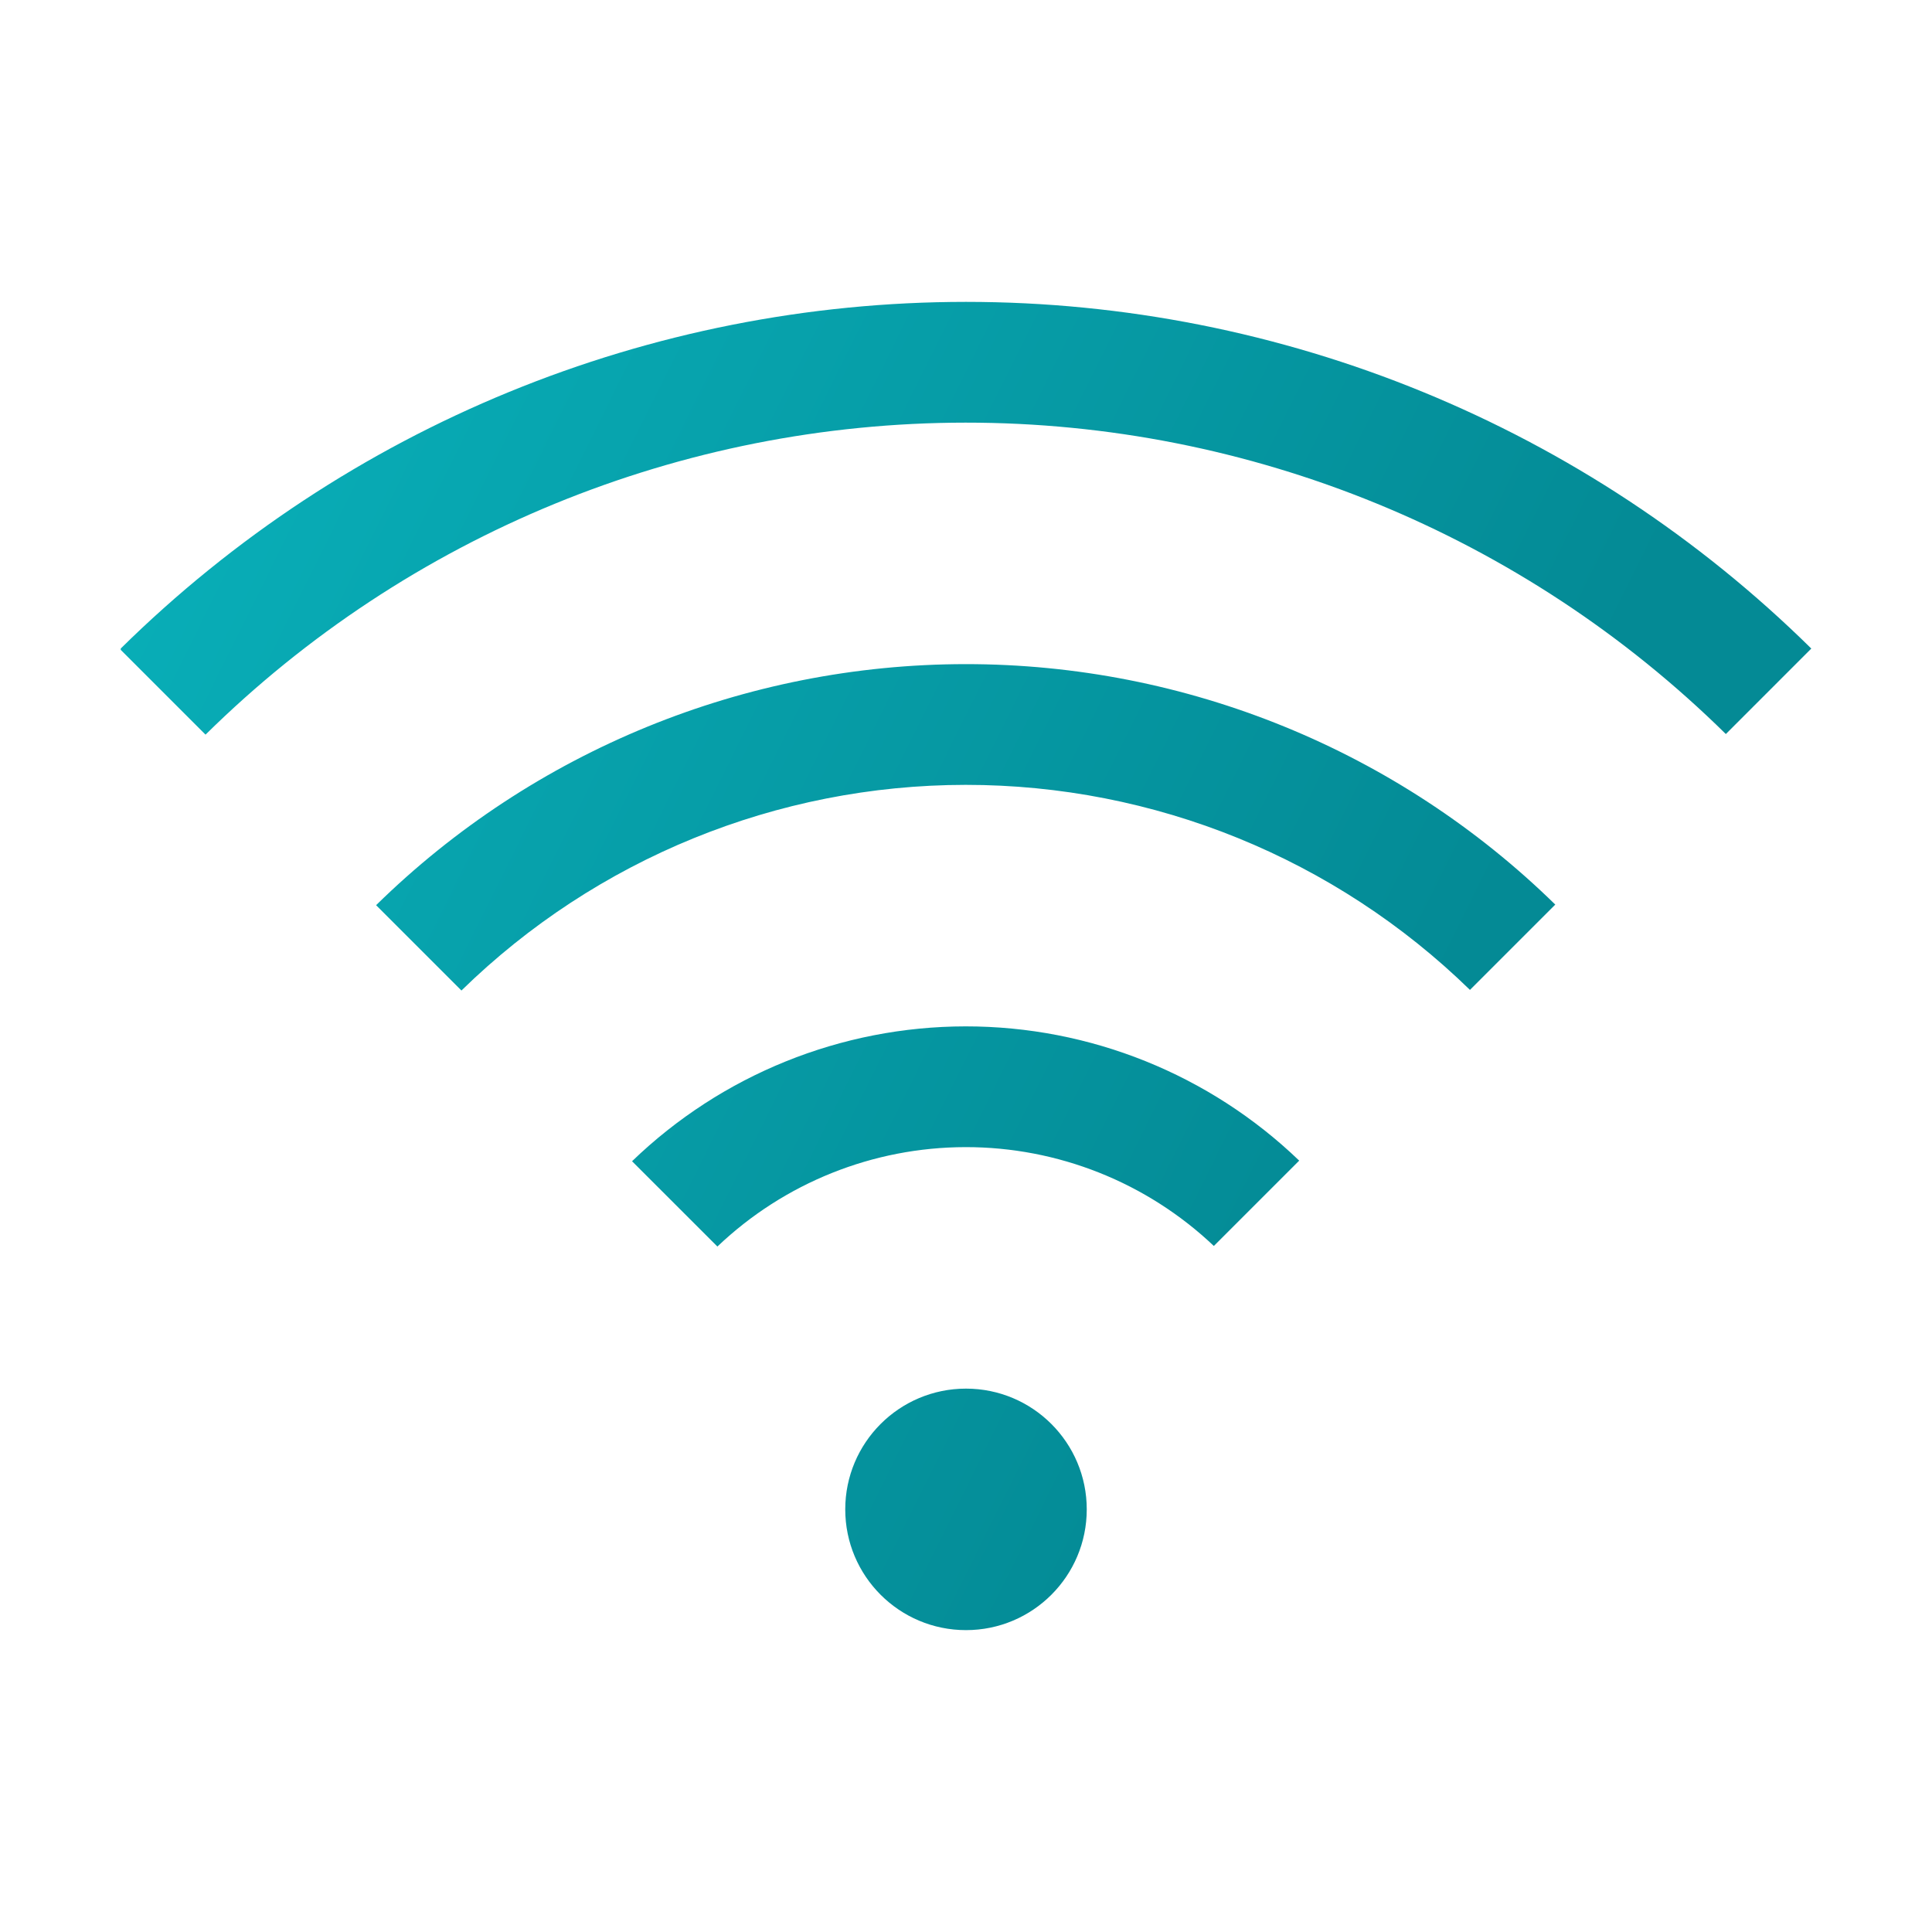 <svg width="160" height="160" viewBox="0 0 160 160" fill="none" xmlns="http://www.w3.org/2000/svg">
<path fill-rule="evenodd" clip-rule="evenodd" d="M80 25C106.199 25 131.345 35.312 150 53.706V53.716L142.927 60.79C126.143 44.256 103.525 34.992 79.964 35.001C56.403 35.011 33.793 44.293 17.021 60.84L10 53.819V53.706C28.655 35.312 53.801 25 80 25ZM31.147 74.963L38.215 82.03C49.375 71.121 64.359 65.008 79.965 64.999C95.572 64.989 110.563 71.084 121.736 81.98L128.802 74.914C115.756 62.14 98.222 54.991 79.964 55C61.706 55.009 44.179 62.177 31.146 74.964L31.147 74.963ZM52.344 96.168L52.344 96.167V96.168L52.344 96.168ZM52.344 96.168L59.412 103.233C64.953 97.956 72.308 95.009 79.96 95C87.611 94.991 94.974 97.922 100.526 103.186L107.594 96.118C100.168 88.976 90.262 84.991 79.959 85C69.656 85.009 59.757 89.012 52.344 96.168ZM90 125C90 130.523 85.523 135 80 135C74.477 135 70 130.523 70 125C70 119.477 74.477 115 80 115C85.523 115 90 119.477 90 125Z" fill="url(#paint0_linear_8643_1554)"/>
<defs>
<linearGradient id="paint0_linear_8643_1554" x1="-58.963" y1="72.238" x2="88.401" y2="145.435" gradientUnits="userSpaceOnUse">
<stop stop-color="#0ABEC7"/>
<stop offset="1" stop-color="#048A95"/>
</linearGradient>
</defs>
</svg>
